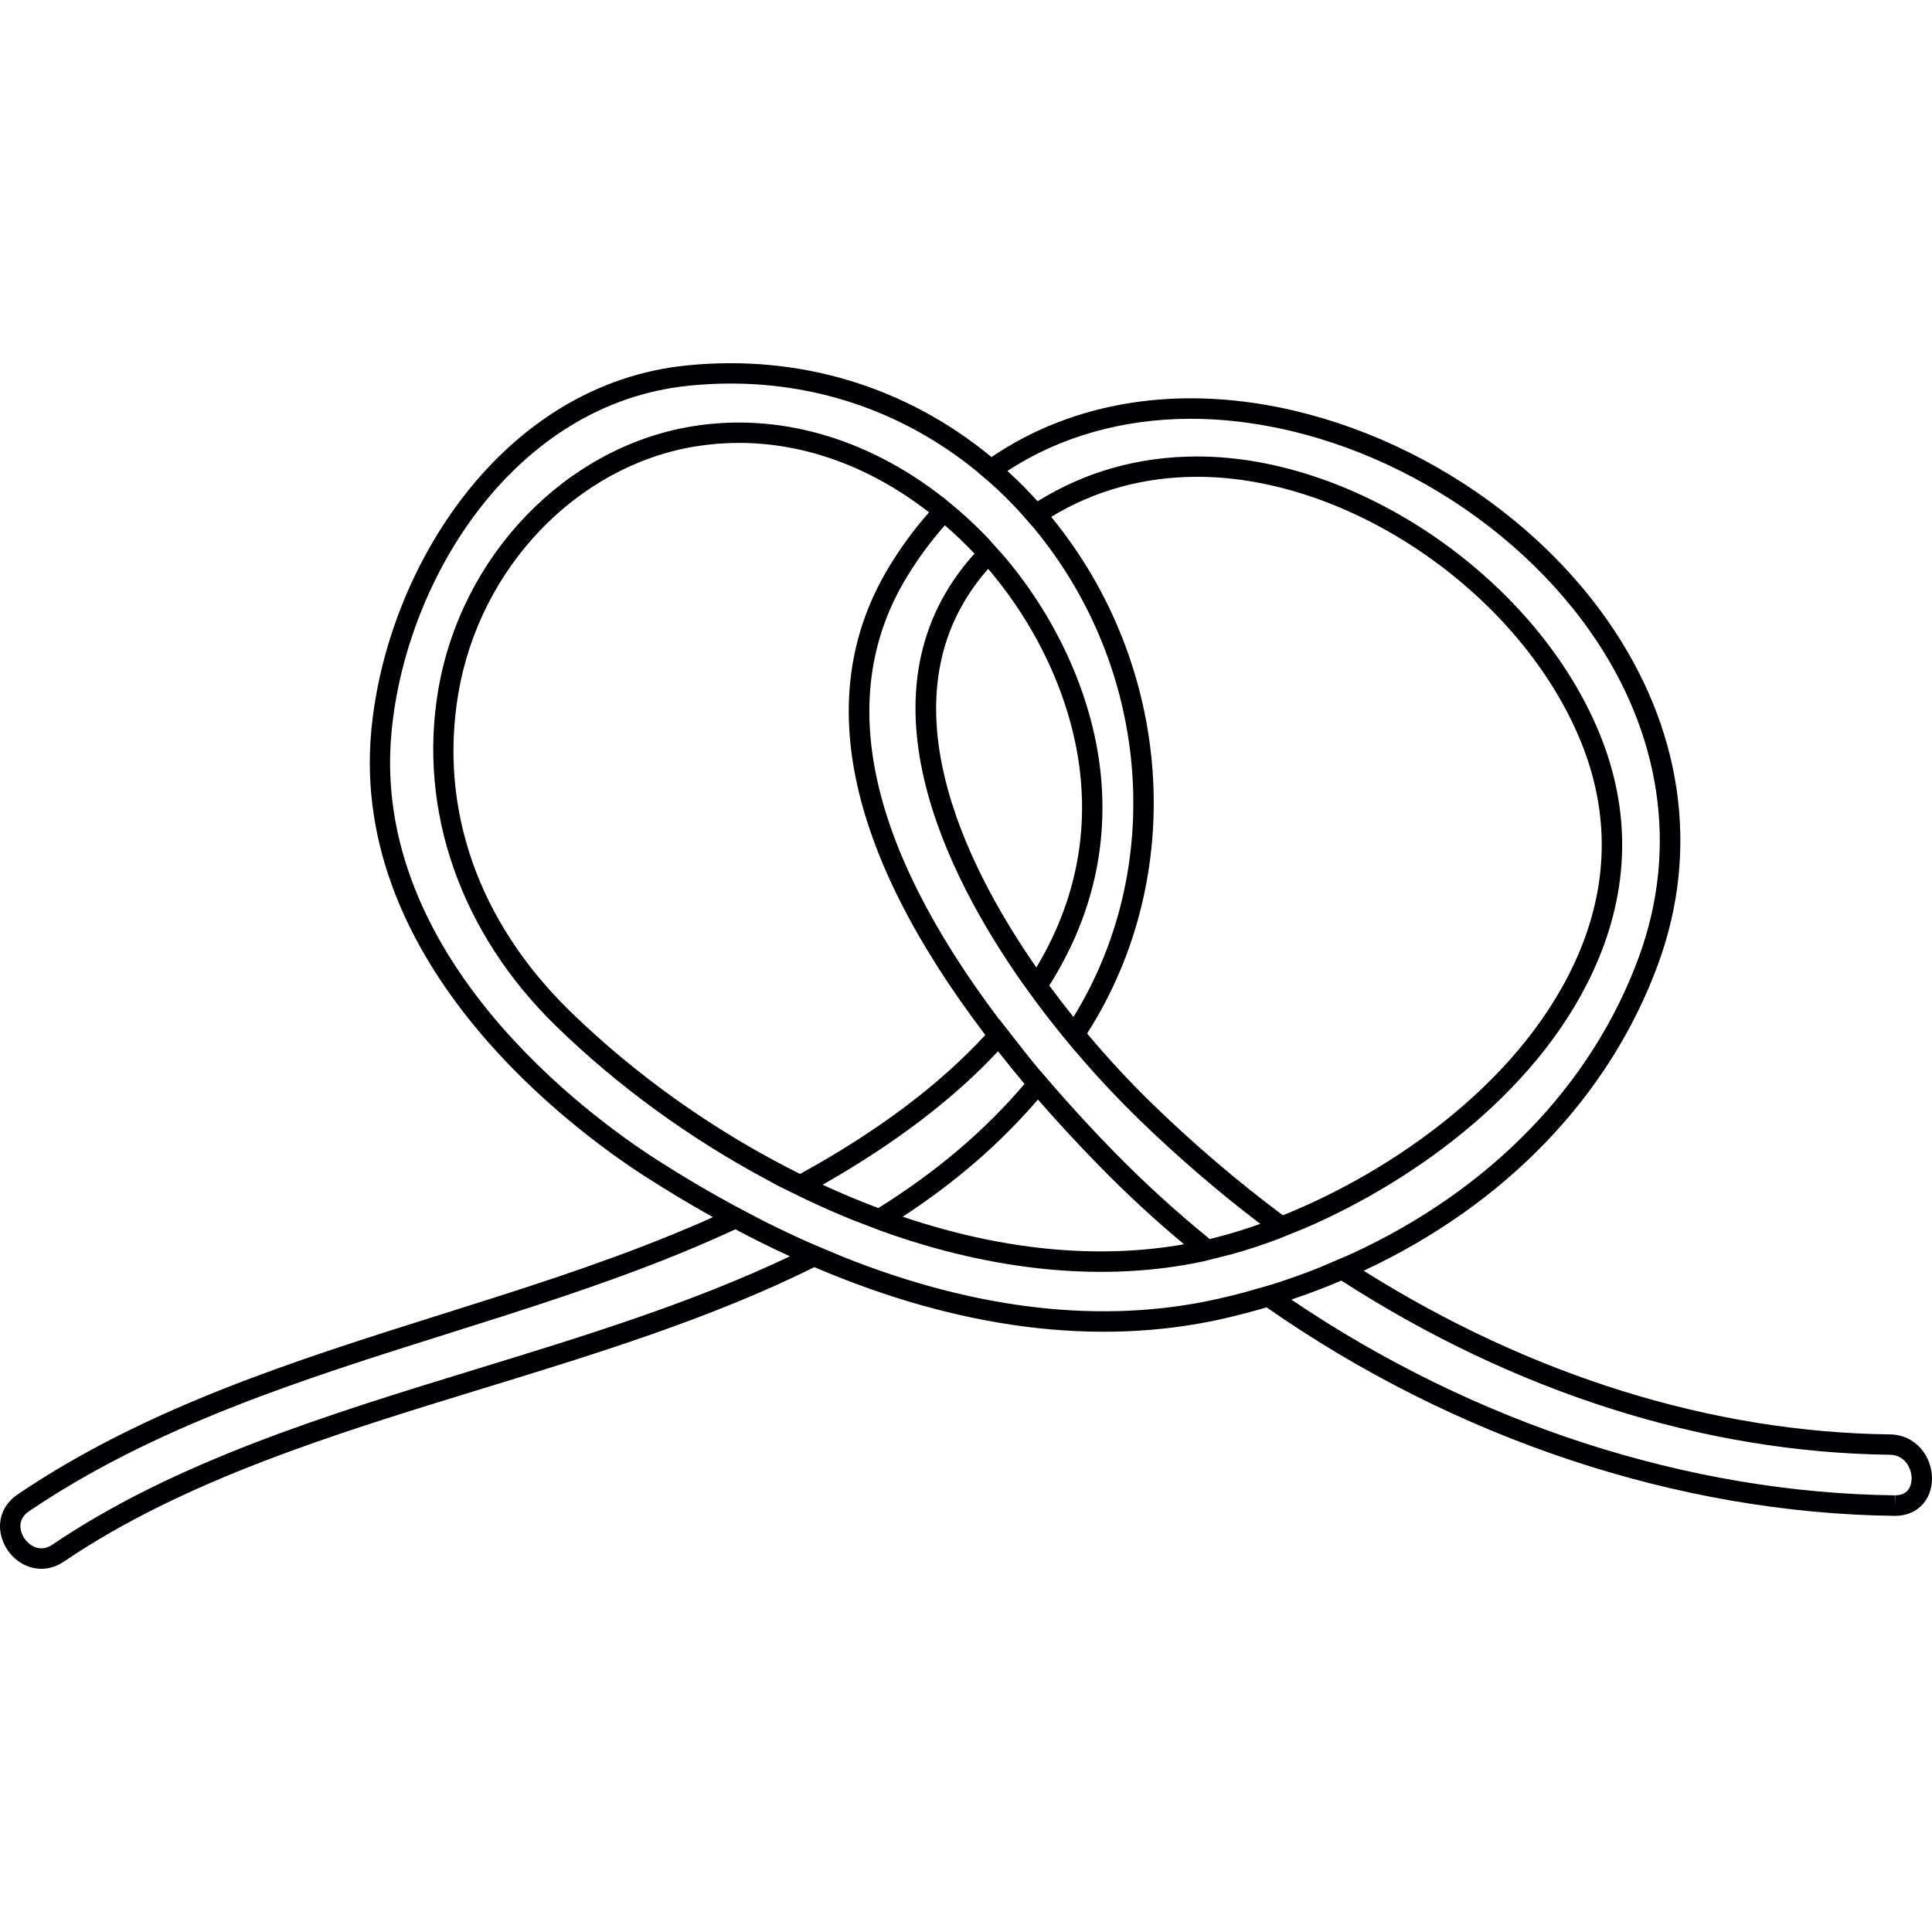 <?xml version="1.0" encoding="iso-8859-1"?>
<!-- Uploaded to: SVG Repo, www.svgrepo.com, Generator: SVG Repo Mixer Tools -->
<svg height="800px" width="800px" version="1.1" id="Capa_1" xmlns="http://www.w3.org/2000/svg" xmlns:xlink="http://www.w3.org/1999/xlink" 
	 viewBox="0 0 202.334 202.334" xml:space="preserve">
<g>
	<path style="fill:#010002;" d="M197.917,150.221c-18.603-0.225-37.617-6.145-55.107-17.139
		c14.867-6.939,25.786-18.292,30.853-32.149c4.388-12.011,2.505-24.776-5.304-35.942c-9.731-13.925-27.271-23.277-43.651-23.277
		c-7.759,0-14.952,2.122-20.865,6.156c-8.954-7.394-20.124-10.783-31.891-9.602c-19.301,1.922-31.437,21.101-33.061,38.172
		c-2.351,24.787,21.394,42.091,28.727,46.804c2.341,1.496,4.699,2.917,7.047,4.227c-1.364,0.619-2.763,1.213-4.177,1.789
		c-7.856,3.225-16.216,5.862-24.304,8.403C31,142.451,15.303,147.394,1.836,156.516c-1.55,1.049-2.187,2.795-1.646,4.559
		c0.587,1.9,2.29,3.221,4.137,3.221c0.827,0,1.625-0.254,2.373-0.759c12.608-8.546,28.488-13.41,43.848-18.116
		c11.771-3.607,23.928-7.337,34.736-12.716c15.167,6.488,29.662,8.335,42.671,5.433c1.571-0.358,3.149-0.766,4.692-1.22
		c19.809,13.811,43.143,21.559,65.761,21.835h0.061c2.262,0,3.847-1.6,3.865-3.894C202.348,152.604,200.698,150.253,197.917,150.221
		z M49.925,143.371c-15.507,4.753-31.548,9.67-44.424,18.388c-0.379,0.265-0.773,0.394-1.174,0.394
		c-0.895,0-1.797-0.737-2.094-1.718c-0.154-0.501-0.254-1.449,0.802-2.162c13.202-8.944,28.756-13.843,43.791-18.578
		c8.128-2.559,16.534-5.211,24.469-8.46c1.954-0.802,3.872-1.639,5.719-2.491h0.004c1.9,1.009,3.808,1.958,5.708,2.827
		C72.479,136.453,61.023,139.971,49.925,143.371z M130.191,135.379c-0.902,0.236-1.807,0.465-2.706,0.662
		c-11.953,2.677-25.238,1.163-39.199-4.416l-3.471-1.46c-1.664-0.744-3.335-1.535-5.014-2.384l-2.928-1.542
		c-2.698-1.46-5.418-3.067-8.106-4.796c-7.079-4.549-30.002-21.219-27.761-44.804c1.539-16.219,12.98-34.432,31.154-36.247
		c1.457-0.15,2.92-0.225,4.348-0.225c9.423,0,18.216,3.106,25.546,8.997l1.664,1.414c1.102,0.977,2.154,2.029,3.157,3.124
		l1.41,1.614c12.143,14.641,13.839,35.456,4.137,51.188c-0.877-1.088-1.725-2.19-2.534-3.293c4.284-6.782,6.113-14.09,5.429-21.731
		c-0.712-8.027-4.377-16.38-10.078-23.134l-1.739-1.95c-0.981-1.031-2.015-2.018-3.081-2.938l-1.639-1.374l-0.011-0.004
		l-0.011,0.004c-8.013-6.27-17.34-8.929-26.365-7.419c-13.224,2.212-24.121,13.56-26.501,27.614
		c-2.129,12.608,2.341,25.406,12.268,35.105c6.431,6.288,14.029,11.814,22.124,16.148l1.206,0.655l0,0c0,0,2.656,1.299,2.673,1.313
		c1.689,0.809,3.389,1.56,5.093,2.248l2.995,1.152c11.889,4.284,23.488,5.397,33.781,3.199l3.078-0.777
		c1.542-0.429,3.117-0.952,4.699-1.542l2.92-1.185c11.545-4.982,25.066-14.688,30.667-28.137c3.378-8.099,3.321-16.291-0.175-24.34
		c-6.882-15.879-25.256-28.312-41.826-28.312c-6.091,0-11.714,1.575-16.72,4.688l-0.011-0.004l-0.004,0.004
		c-0.998-1.117-2.054-2.172-3.157-3.174c5.468-3.575,12.079-5.461,19.193-5.461c15.718,0,32.553,8.986,41.905,22.361
		c7.397,10.586,9.187,22.658,5.039,33.992c-4.914,13.431-15.582,24.419-30.112,31.1l-3.361,1.442
		c-1.657,0.662-3.35,1.26-5.061,1.797L130.191,135.379z M104.513,110.106l0.011,0.018l0.007-0.011
		c0.888,1.127,1.811,2.269,2.766,3.403c-4.194,4.928-9.219,9.19-15.31,13.002c-1.94-0.727-3.897-1.546-5.837-2.444
		C93.669,119.804,99.842,115.112,104.513,110.106z M83.791,122.943c-8.854-4.398-17.193-10.304-24.139-17.089
		c-9.559-9.341-13.693-21.137-11.653-33.226c2.226-13.17,12.404-23.803,24.744-25.861c1.535-0.254,3.096-0.383,4.635-0.383
		c6.925,0,13.789,2.509,19.92,7.272c-1.503,1.693-2.888,3.579-4.13,5.608c-8.077,13.213-4.71,29.733,10.021,49.127
		C98.375,113.62,91.858,118.516,83.791,122.943z M108.7,115.152c2.011,2.312,4.177,4.653,6.449,6.972
		c2.777,2.849,5.744,5.594,8.85,8.185c-9.065,1.607-19.111,0.612-29.461-2.885C100.082,123.798,104.735,119.761,108.7,115.152z
		 M116.681,120.638c-2.219-2.269-4.313-4.549-6.267-6.789c0,0-1.725-2.026-1.736-2.015c-0.508-0.605-0.977-1.199-1.46-1.807
		l-2.573-3.293l-0.011,0.018C90.713,88.285,87.463,72.692,95,60.381c1.185-1.943,2.52-3.751,3.955-5.368
		c1.074,0.923,2.115,1.922,3.103,2.963c-12.87,14.255-2.856,33.763,4.942,44.875l1.671,2.305c0.809,1.084,1.657,2.162,2.53,3.239
		l1.414,1.714l0.011,0.011l0.011-0.007c2.14,2.527,4.395,4.928,6.692,7.165c4.026,3.901,8.274,7.562,12.658,10.894
		c-1.335,0.48-2.673,0.898-3.98,1.249c-0.437,0.122-0.877,0.233-1.317,0.34C123.162,126.894,119.802,123.823,116.681,120.638z
		 M103.489,59.576c5.497,6.446,9.026,14.434,9.702,22.089c0.616,6.889-0.956,13.492-4.656,19.655
		C101.184,90.751,91.962,72.614,103.489,59.576z M120.811,115.728c-2.394-2.312-4.735-4.839-6.957-7.487l0.025-0.05
		c10.54-16.502,8.944-38.551-3.79-54.062c4.581-2.781,9.738-4.194,15.31-4.194c15.783,0,33.29,11.871,39.865,27.024
		c3.257,7.501,3.307,15.128,0.168,22.668c-5.615,13.46-19.623,23.048-31.079,27.647C129.654,123.77,125.102,119.887,120.811,115.728
		z M198.468,156.602v1.074l-0.032-1.074c-21.684-0.258-44.038-7.53-63.199-20.5c1.775-0.594,3.529-1.26,5.239-1.99l0,0
		c18.145,11.703,37.989,18.005,57.423,18.241c1.686,0.021,2.308,1.535,2.301,2.484C200.193,155.371,200.014,156.602,198.468,156.602
		z"/>
</g>
</svg>